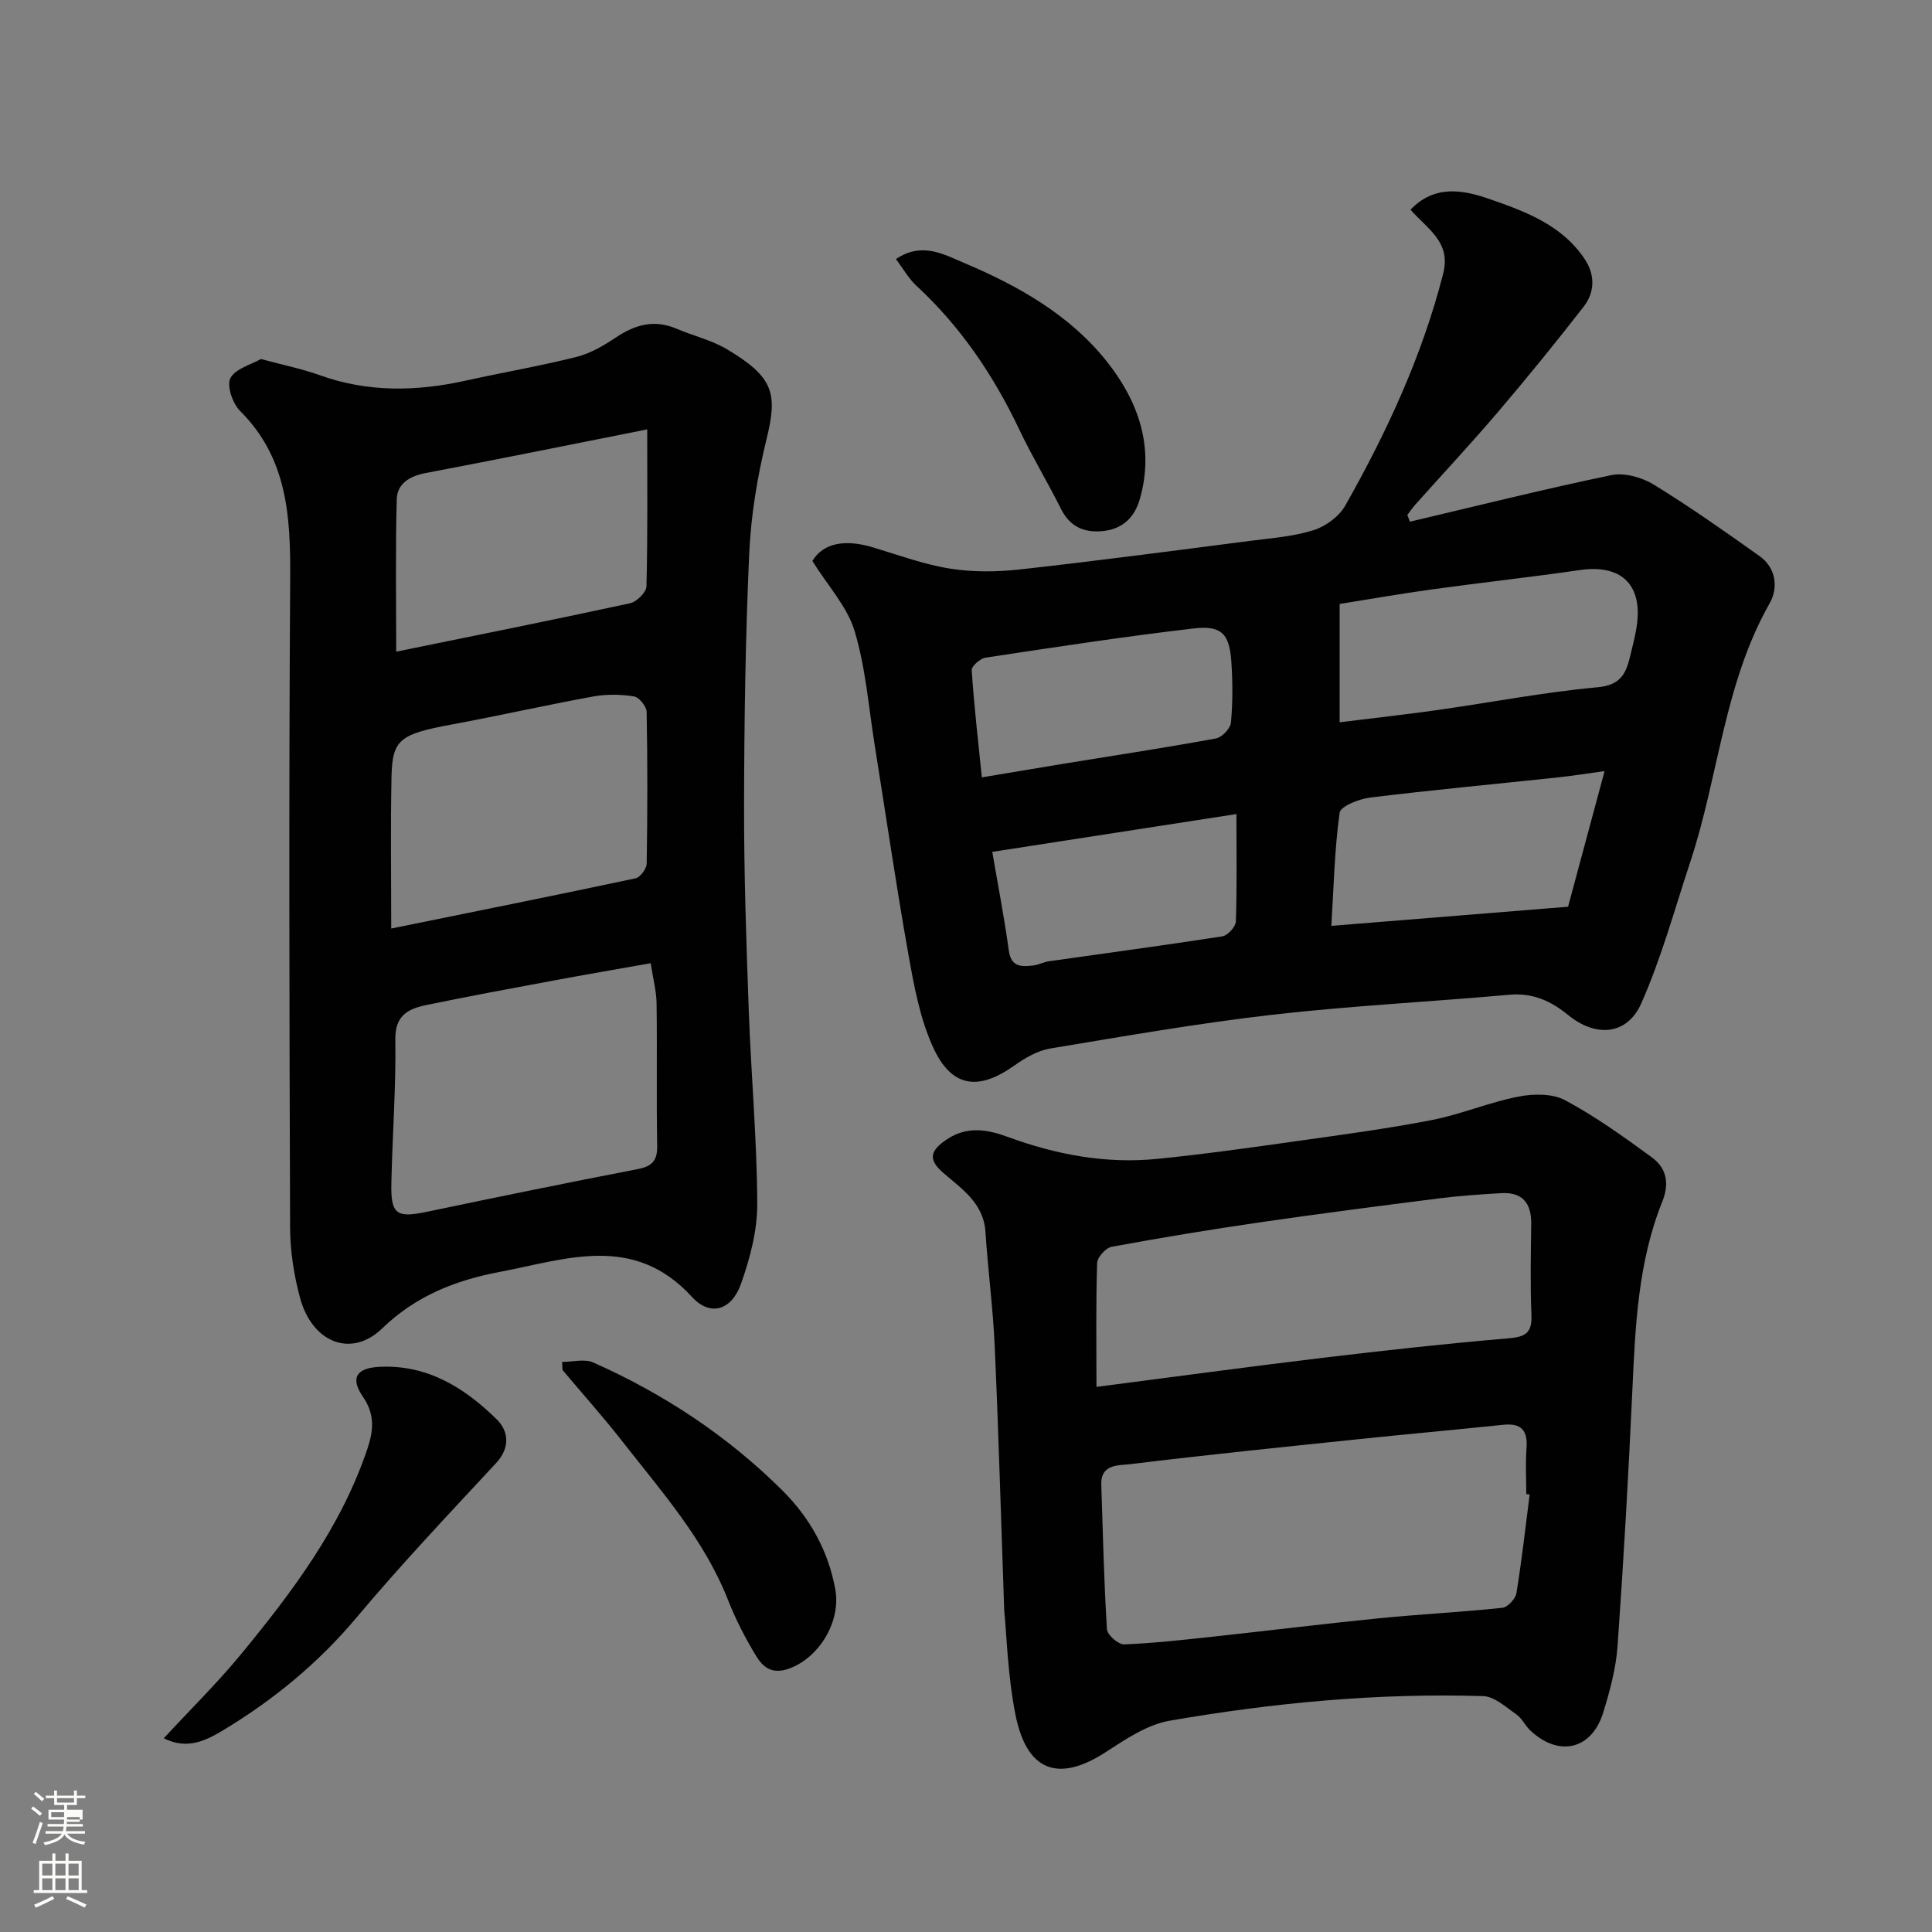 <svg enable-background="new 0 0 400 400" viewBox="0 0 400 400" xmlns="http://www.w3.org/2000/svg"><rect x="0" y="0" width="400" height="400" fill="#808080" stroke="none"/><path d="m6.44 374.46.42-.45c.65.47 1.27.95 1.85 1.44l-.45.49c-.65-.56-1.25-1.06-1.82-1.48m.93 7.33-.63-.26c.55-1.36 1.05-2.8 1.52-4.33.19.1.38.19.59.27-.46 1.29-.95 2.73-1.48 4.32m-.38-10.38.44-.42c.43.34 1.01.82 1.74 1.44l-.49.49c-.53-.51-1.09-1.01-1.69-1.51m2.5.35h1.72v-1.04h.59v1.04h3.52v-1.04h.59v1.04h1.75v.53h-1.75v1.42h-2.03v.97h3.22v2.03h-3.24c0 .35-.01.66-.03.93h3.32v.53h-3.37c-.03.27-.08.58-.15.94h3.96v.53h-3.71c.67.92 1.93 1.48 3.79 1.68-.13.24-.23.44-.29.59-2.13-.38-3.48-1.08-4.04-2.12-.43.97-1.77 1.72-4.03 2.23-.09-.19-.2-.37-.33-.55 2.1-.42 3.37-1.03 3.81-1.83h-3.36v-.53h3.58c.08-.29.13-.61.16-.94h-3.33v-.53h3.39c.02-.27.04-.58.04-.93h-3.23v-2.03h3.25v-.97h-2.07v-1.42h-1.73zm1.12 3.44v1h2.65c.01-.3.02-.44.01-.4v-.25-.35zm1.19-2h3.52v-.91h-3.52zm4.71 3h-2.63v.59c0 .15-.01.28-.01.4h2.64v-1.99z" fill="#fbfcfa"/><path d="m13.56 383.74h.63v1.52h2.72v6.07h1.13v.6h-11.06v-.6h1.13v-6.07h2.73v-1.52h.63v1.52h2.1v-1.52zm-2.69 8.83.38.56c-1.24.63-2.53 1.25-3.85 1.85-.1-.21-.21-.42-.34-.63 1.36-.55 2.63-1.15 3.81-1.78m-2.13-4.27h2.1v-2.45h-2.1zm0 3.04h2.1v-2.46h-2.1zm2.72-3.04h2.1v-2.45h-2.1zm0 3.04h2.1v-2.46h-2.1zm6.07 3.6c-1.41-.71-2.7-1.3-3.86-1.78l.35-.56c1.45.62 2.75 1.19 3.88 1.72zm-1.25-9.09h-2.1v2.45h2.1zm-2.09 5.49h2.1v-2.46h-2.1z" fill="#fbfcfa"/><g fill="#010101"><path d="m292.03 43.42c4.98-5.25 10.94-4.09 16.25-2.25 7.45 2.58 15.11 5.38 19.82 12.48 2.17 3.27 2.11 6.84-.22 9.84-5.73 7.38-11.63 14.63-17.69 21.75-5.56 6.53-11.42 12.8-17.13 19.2-.61.68-1.13 1.45-1.69 2.18.18.46.36.92.54 1.39 13.89-3.27 27.74-6.75 41.71-9.64 2.71-.56 6.32.46 8.77 1.96 7.5 4.6 14.71 9.69 21.89 14.79 3.5 2.48 3.9 6.64 2.11 9.78-9.46 16.66-10.56 35.8-16.42 53.5-3.25 9.83-5.98 19.9-10.16 29.33-2.93 6.61-9.41 7.1-15.12 2.44-3.57-2.91-7.33-4.65-12.15-4.22-16.38 1.46-32.83 2.28-49.15 4.15-15.4 1.77-30.69 4.44-45.99 6.99-2.59.43-5.18 1.95-7.38 3.51-7.43 5.29-13 4.6-16.82-3.74-2.72-5.94-3.95-12.67-5.11-19.18-2.58-14.46-4.68-29-7.01-43.51-1.26-7.88-1.86-15.96-4.15-23.54-1.51-5.01-5.48-9.27-8.74-14.49 2.37-3.92 7.08-4.46 12.56-2.81 5.29 1.59 10.55 3.54 15.97 4.4 4.73.75 9.72.69 14.5.16 15.94-1.77 31.85-3.88 47.76-5.93 4.37-.56 8.86-.89 13.02-2.21 2.5-.79 5.26-2.84 6.53-5.09 8.6-15.19 15.9-30.95 20.26-47.99 1.67-6.53-3.11-9.13-6.76-13.25zm-14.67 81.62v24.5c7.1-.88 13.78-1.61 20.42-2.56 11-1.56 21.93-3.68 32.98-4.69 4.63-.42 5.84-2.7 6.69-6.22.57-2.37 1.23-4.75 1.51-7.16.93-8.14-3.58-12.08-11.84-10.89-10.2 1.48-20.45 2.6-30.67 4.01-6.43.89-12.82 2.01-19.09 3.01zm47.29 62.69c2.48-9.22 4.91-18.25 7.56-28.08-3.8.52-6.84 1.01-9.9 1.33-12.88 1.37-25.79 2.57-38.65 4.15-2.29.28-6.13 1.8-6.31 3.15-1.06 7.75-1.23 15.62-1.71 23.41 16.87-1.36 32.75-2.64 49.01-3.96zm-121.37-26.78c7.07-1.18 12.34-2.08 17.63-2.94 10.29-1.68 20.59-3.24 30.84-5.12 1.24-.23 2.98-2.05 3.1-3.27.39-4.12.36-8.31.1-12.45-.38-5.91-1.98-7.73-7.79-7.06-14.41 1.68-28.76 3.88-43.11 6.05-1.11.17-2.93 1.77-2.87 2.6.49 7.4 1.35 14.77 2.1 22.19zm52.71 7.59c-16.94 2.63-33.31 5.16-50.55 7.83 1.2 7.01 2.5 13.69 3.42 20.42.47 3.45 2.61 3.38 5.02 3.11 1.11-.12 2.17-.72 3.29-.88 11.97-1.71 23.96-3.3 35.9-5.16 1.11-.17 2.76-1.98 2.8-3.07.25-7.1.12-14.23.12-22.25z"/><path d="m54.03 74.33c4.68 1.27 8.53 2.04 12.18 3.35 10.01 3.6 20.08 3.37 30.29 1.11 7.63-1.69 15.34-3.01 22.91-4.91 2.89-.73 5.66-2.38 8.18-4.06 3.96-2.64 7.92-3.71 12.47-1.77 3.44 1.47 7.2 2.34 10.38 4.22 9.89 5.85 10.55 9.31 8.26 18.67-1.89 7.72-3.22 15.71-3.58 23.64-.79 17.4-1.04 34.84-1.07 52.27-.02 14.09.46 28.19.97 42.28.48 13.37 1.7 26.73 1.76 40.09.03 5.55-1.5 11.33-3.38 16.62-1.94 5.45-6.36 6.81-10.15 2.66-12.07-13.2-26.12-7.75-39.86-5.15-9.03 1.71-17.3 4.94-24.26 11.68-6.4 6.19-14.52 2.96-17.02-6.36-1.26-4.69-2.03-9.66-2.05-14.51-.15-44.81-.27-89.62.02-134.42.08-12.8-.56-24.89-10.37-34.65-1.55-1.54-2.82-5.25-2.01-6.8 1.06-1.99 4.34-2.82 6.33-3.96zm80.69 125.09c-7.03 1.25-13.58 2.37-20.12 3.59-8.8 1.64-17.6 3.26-26.36 5.08-3.66.76-6.47 2.09-6.39 7.09.15 9.9-.61 19.82-.82 29.73-.15 6.57 1.05 7.3 7.45 5.96 14.48-3.04 28.97-6 43.5-8.81 2.98-.57 4.14-1.7 4.08-4.82-.17-9.81.01-19.63-.12-29.44-.03-2.53-.71-5.06-1.22-8.38zm-53.72-7.18c17.13-3.48 33.87-6.84 50.57-10.39.98-.21 2.3-1.99 2.32-3.05.17-10.47.19-20.95-.01-31.42-.02-1.14-1.58-3.04-2.64-3.2-2.75-.43-5.69-.48-8.43.02-9.75 1.78-19.43 3.97-29.18 5.78-10.79 2-12.41 3.07-12.57 10.81-.22 10.46-.06 20.93-.06 31.45zm53-103.34c-15.57 3.09-30.7 6.16-45.87 9.04-3.33.63-5.9 2.19-5.99 5.44-.28 10.36-.11 20.74-.11 31.54 16.54-3.38 32.5-6.57 48.41-10.02 1.37-.3 3.36-2.25 3.4-3.48.27-10.62.16-21.26.16-32.52z"/><path d="m207.91 333.38c-.71-20.31-1.19-37.52-1.97-54.71-.35-7.88-1.4-15.72-1.91-23.6-.39-6.02-4.93-8.92-8.8-12.3-3.23-2.81-2.53-4.62.78-6.86 4.27-2.88 8.57-2.02 12.69-.51 10.03 3.68 20.29 5.6 30.93 4.53 9.61-.96 19.18-2.31 28.74-3.66 9.38-1.32 18.79-2.57 28.08-4.38 6.04-1.18 11.82-3.65 17.86-4.84 3.11-.61 7.06-.68 9.71.73 6.29 3.36 12.15 7.58 17.93 11.8 3.03 2.21 3.77 5.32 2.21 9.2-5.04 12.53-5.59 25.81-6.2 39.11-.81 17.64-1.81 35.28-3.06 52.89-.33 4.65-1.59 9.3-2.97 13.78-2.37 7.69-9.18 9.28-15.09 3.72-1.07-1-1.72-2.52-2.89-3.33-2.17-1.5-4.54-3.72-6.89-3.79-21.81-.67-43.47 1.38-64.92 5.1-4.71.82-9.2 3.91-13.37 6.6-8.2 5.28-15.95 5.46-18.57-8.04-1.57-8.03-1.78-16.33-2.29-21.44zm108.79-23.96c-.23-.03-.47-.06-.7-.09 0-3.16-.19-6.34.05-9.48.28-3.68-1.07-5.26-4.83-4.86-10.11 1.05-20.24 1.96-30.35 3.02-15.64 1.63-31.29 3.22-46.89 5.13-2.32.28-6.12-.08-5.97 4.25.33 9.98.55 19.96 1.17 29.93.07 1.17 2.36 3.18 3.56 3.13 6.21-.24 12.4-.96 18.59-1.62 11.39-1.23 22.77-2.65 34.17-3.78 8.5-.85 17.05-1.27 25.54-2.17 1.1-.12 2.72-1.85 2.92-3.03 1.11-6.79 1.86-13.62 2.74-20.43zm-89.69-22.28c16.04-2.07 31.43-4.17 46.85-6.02 12.71-1.52 25.43-2.93 38.18-4.01 3.46-.29 5.19-.86 5.03-4.77-.26-6.32-.13-12.66-.05-18.99.05-4.26-1.83-6.57-6.18-6.32-4.27.24-8.55.54-12.79 1.07-12.33 1.56-24.67 3.15-36.97 4.94-10.34 1.5-20.65 3.2-30.92 5.09-1.21.22-2.97 2.17-3.01 3.36-.27 8.29-.14 16.6-.14 25.65z"/><path d="m33.91 359.89c5.52-5.97 11.04-11.4 15.95-17.35 10.69-12.99 20.78-26.4 26.23-42.65 1.25-3.73 1.54-7.08-.92-10.66-2.73-3.97-1.36-6 3.37-6.24 9.95-.5 17.62 4.32 24.28 10.85 2.49 2.44 2.88 5.86-.14 9.11-9.76 10.51-19.63 20.94-28.84 31.92-7.92 9.44-17.18 17.05-27.62 23.35-3.59 2.14-7.43 4.12-12.31 1.67z"/><path d="m116.37 281.98c2.17 0 4.65-.7 6.46.11 14.62 6.5 27.83 15.22 39.19 26.53 5.64 5.61 9.44 12.42 10.91 20.37 1.27 6.87-3.51 14.4-9.72 16.53-3.44 1.18-5.28-.42-6.62-2.6-2.28-3.72-4.29-7.67-5.89-11.73-4.95-12.54-13.79-22.44-21.9-32.83-3.94-5.04-8.22-9.82-12.34-14.72-.03-.55-.06-1.11-.09-1.66z"/><path d="m185.49 53.64c5.39-3.65 9.97-.95 14.03.76 11.25 4.74 21.97 10.77 29.67 20.49 6.49 8.19 9.87 17.67 6.81 28.4-1.13 3.98-3.73 6.35-7.94 6.69-3.8.31-6.62-1.05-8.41-4.65-2.75-5.52-5.97-10.81-8.61-16.38-5.34-11.24-12.16-21.34-21.34-29.82-1.61-1.49-2.71-3.51-4.21-5.49z"/></g></svg>